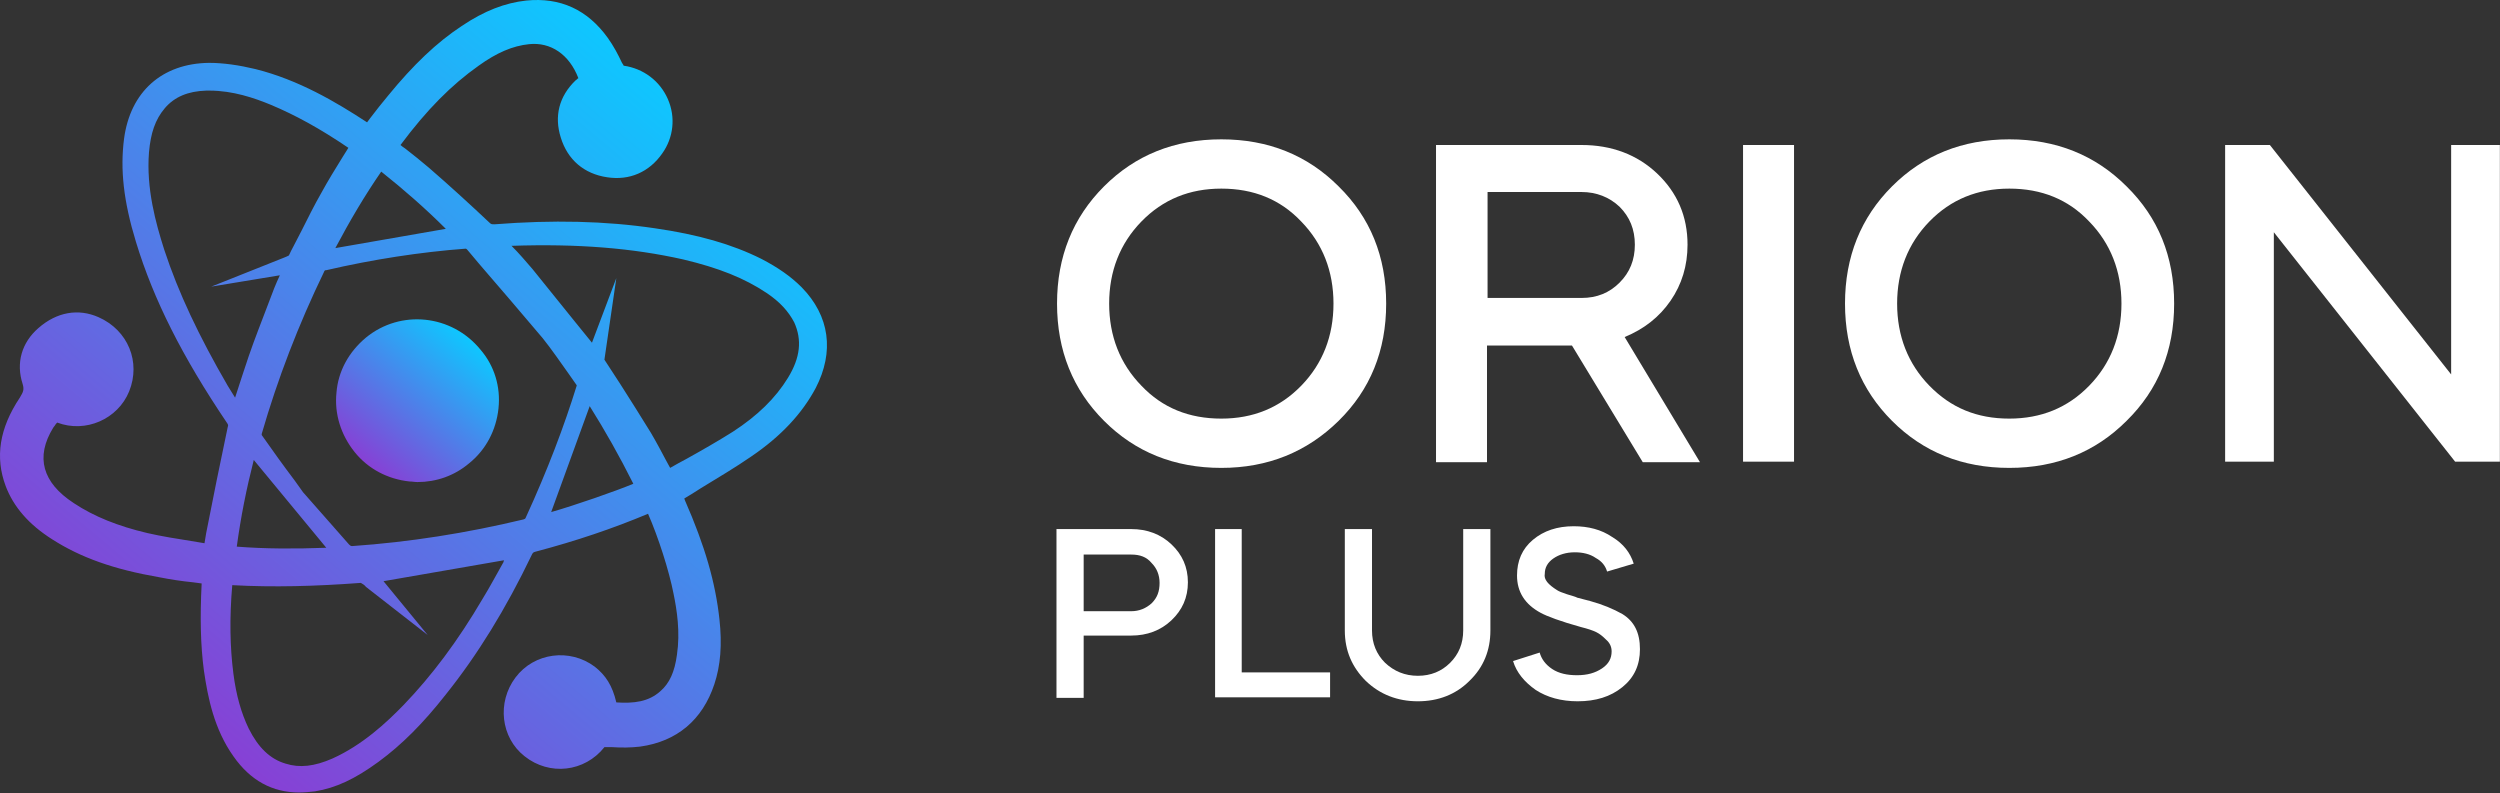 <?xml version="1.0" encoding="UTF-8"?> <svg xmlns="http://www.w3.org/2000/svg" width="561" height="178" viewBox="0 0 561 178" fill="none"><rect x="0" y="0" width="561" height="178" fill="#333333" stroke="none"/> <path d="M179.87 64.444C177.455 62.029 174.531 59.995 170.845 58.088C164.235 54.783 156.607 52.622 146.946 51.224C135.76 49.571 124.065 49.317 110.972 50.334C110.336 50.334 110.209 50.334 109.828 49.953C105.506 45.885 100.93 41.69 96.226 37.622C94.447 36.097 92.667 34.699 90.887 33.3C90.506 33.046 90.125 32.792 89.871 32.538C95.845 24.529 101.311 19.063 107.413 14.741C111.481 11.817 115.04 10.292 118.726 9.911C123.557 9.402 127.752 12.199 129.786 17.538C129.531 17.665 129.404 17.919 129.15 18.046C125.464 21.605 124.319 26.055 125.845 30.885C127.37 35.843 131.057 39.021 136.269 39.783C141.226 40.546 145.675 38.639 148.599 34.444C151.141 30.885 151.65 26.309 149.87 22.241C148.091 18.173 144.404 15.377 139.955 14.741C139.955 14.741 139.955 14.741 139.828 14.487L139.574 14.106C138.684 12.199 137.667 10.292 136.396 8.512C131.819 2.156 125.718 -0.64 118.091 0.123C113.387 0.631 108.684 2.411 103.599 5.843C98.006 9.529 92.794 14.487 87.074 21.478C85.676 23.131 84.404 24.783 83.133 26.436C82.879 26.817 82.625 27.072 82.371 27.453C75.379 22.877 66.989 17.919 57.328 15.504C53.642 14.614 50.083 14.106 46.905 14.106C36.354 14.233 29.235 20.588 27.837 31.139C26.947 38.004 27.71 45.122 30.506 54.275C34.447 67.241 40.93 80.08 50.972 94.953C51.227 95.334 51.227 95.461 51.099 95.842C49.447 103.724 47.794 111.732 46.269 119.614C46.142 120.376 46.015 121.139 45.888 121.902C44.871 121.774 43.854 121.52 42.837 121.393C39.659 120.885 36.354 120.376 33.049 119.614C26.566 118.088 21.1 115.927 16.523 112.876C9.532 108.3 7.879 102.58 11.947 95.969C12.074 95.842 12.201 95.588 12.329 95.461C12.456 95.207 12.583 95.08 12.837 94.826C19.193 97.241 26.439 94.063 28.981 87.834C31.65 81.224 28.727 74.105 22.117 71.181C17.54 69.147 12.71 70.037 8.642 73.597C4.829 76.902 3.557 81.478 5.083 86.181C5.464 87.453 5.21 87.961 4.447 89.232C-0.129 96.097 -1.146 102.58 1.269 109.063C3.049 113.766 6.481 117.707 11.693 121.012C18.049 125.08 25.422 127.749 35.718 129.529C38.261 130.037 40.803 130.418 43.345 130.673C43.981 130.8 44.617 130.8 45.252 130.927C44.871 138.554 44.998 144.783 45.761 150.503C46.65 156.605 48.049 163.596 52.371 169.698C56.184 175.164 61.142 177.833 67.116 177.833C68.26 177.833 69.532 177.706 70.676 177.579C75.379 176.817 79.701 174.783 84.913 170.969C90.125 167.156 94.955 162.325 100.04 155.842C107.159 146.944 113.514 136.647 119.362 124.444C119.616 123.935 119.743 123.935 120.125 123.808C129.277 121.393 137.54 118.597 145.421 115.291C147.709 120.503 150.124 128.003 151.141 133.215C151.904 136.902 152.667 141.859 151.904 146.944C151.396 150.757 150.252 153.3 148.218 155.079C145.548 157.495 142.243 157.876 138.302 157.622C137.413 153.808 135.887 151.52 133.472 149.613C127.879 145.418 119.87 146.435 115.675 152.029C111.481 157.622 112.37 165.503 117.709 169.698C123.303 174.147 131.184 173.257 135.633 167.664C135.633 167.664 135.76 167.664 135.887 167.664H137.413C139.447 167.791 141.48 167.791 143.641 167.537C151.904 166.393 157.624 161.562 160.294 153.554C161.692 149.359 162.074 144.656 161.438 138.935C160.548 130.8 158.26 122.664 153.684 112.241L153.557 111.859C154.828 111.096 156.099 110.334 157.243 109.571C161.184 107.156 164.87 104.995 168.557 102.453C175.294 97.876 179.997 92.791 183.048 87.071C187.243 78.936 186.226 70.927 179.87 64.444ZM85.549 38.512C90.506 42.453 95.464 46.775 100.04 51.351L75.252 55.673C78.557 49.444 81.862 43.851 85.549 38.512ZM36.862 56.054C34.956 50.08 32.794 42.326 33.43 34.19C33.811 29.868 34.828 26.817 36.989 24.275C39.15 21.733 42.201 20.461 46.269 20.334C46.523 20.334 46.778 20.334 47.032 20.334C52.243 20.334 57.074 21.987 60.761 23.512C66.227 25.8 71.82 28.851 78.176 33.173C77.794 33.809 77.286 34.572 76.904 35.207C75.252 37.877 73.599 40.546 72.074 43.343C70.549 46.012 69.15 48.809 67.752 51.605C67.116 52.877 66.481 54.02 65.845 55.292C65.464 55.927 65.21 56.563 64.828 57.326C64.574 57.453 64.066 57.707 63.684 57.834L47.413 64.317L62.794 61.775C61.904 63.682 61.142 65.588 60.506 67.368C58.727 72.071 57.201 75.885 55.803 79.953C54.786 82.876 53.896 85.8 52.879 88.851C52.879 88.978 52.752 89.105 52.752 89.232C52.243 88.343 51.608 87.453 51.099 86.563C44.617 75.376 40.04 65.716 36.862 56.054ZM56.947 103.215L73.218 122.919C66.227 123.173 59.616 123.173 53.133 122.664C54.023 116.054 55.294 109.698 56.947 103.215ZM113.006 126.097C111.481 128.766 109.955 131.69 108.303 134.359C102.709 143.893 96.862 151.647 90.633 158.13C86.692 162.198 81.354 167.156 74.616 170.206C70.549 171.986 67.243 172.367 64.066 171.351C60.633 170.334 57.964 167.791 55.803 163.469C54.15 160.037 53.006 156.096 52.371 151.139C51.608 145.164 51.481 138.808 52.116 131.308C61.269 131.817 70.803 131.563 80.972 130.8C81.226 130.927 81.862 131.308 82.116 131.69L95.972 142.495L86.057 130.419L113.133 125.715C113.006 125.842 113.006 125.969 113.006 126.097ZM117.964 116.181C117.836 116.435 117.836 116.436 117.455 116.563C104.743 119.613 91.904 121.647 79.065 122.537C78.811 122.537 78.684 122.537 78.303 122.156L68.006 110.461L66.099 107.791C63.684 104.614 61.142 101.054 58.727 97.622C58.727 97.495 58.727 97.368 58.727 97.368C62.286 85.037 66.989 72.834 72.71 61.012C72.837 60.631 72.964 60.631 73.218 60.631C83.642 58.215 94.32 56.563 104.489 55.8C104.616 55.8 104.743 55.927 104.87 56.054L107.54 59.233C112.243 64.698 117.074 70.292 121.777 75.885C123.811 78.427 125.718 81.224 127.625 83.893C128.26 84.783 128.769 85.546 129.404 86.436V86.563C126.608 95.588 122.921 105.376 117.964 116.181ZM123.684 114.91L132.328 91.139C135.76 96.605 139.065 102.452 142.116 108.554C138.175 110.207 129.023 113.385 123.684 114.91ZM176.819 84.783C174.023 89.359 169.955 93.3 164.489 96.859C161.057 99.02 157.497 101.054 154.065 102.961C152.921 103.597 151.65 104.232 150.379 104.995C150.124 104.486 149.87 104.105 149.616 103.597C148.472 101.436 147.328 99.275 146.057 97.114C143.769 93.427 141.48 89.741 139.192 86.181C138.048 84.402 136.777 82.495 135.633 80.715C135.633 80.461 135.76 80.08 135.76 79.826L138.302 62.41L132.836 76.902C131.565 75.376 130.294 73.724 129.023 72.198C125.845 68.258 122.667 64.317 119.489 60.376C117.964 58.597 116.438 56.817 114.786 55.165C129.658 54.656 141.989 55.673 153.302 58.215C161.311 60.122 167.031 62.41 171.989 65.715C175.04 67.749 176.946 69.91 178.217 72.326C179.997 76.266 179.616 80.207 176.819 84.783Z" fill="url(#paint0_linear_106_6)"></path> <path d="M82.116 75.758C78.303 78.936 75.888 83.258 75.506 88.088C74.998 92.919 76.523 97.622 79.574 101.436C82.625 105.249 87.074 107.537 91.904 108.046C92.54 108.046 93.048 108.173 93.684 108.173C97.879 108.173 101.947 106.775 105.252 103.978C109.065 100.927 111.353 96.478 111.862 91.648C112.37 86.817 110.972 82.114 107.794 78.427C101.311 70.546 89.871 69.402 82.116 75.758Z" fill="url(#paint1_linear_106_6)"></path> <path d="M274.064 104.995C263.513 104.995 254.742 101.436 247.751 94.444C240.759 87.453 237.2 78.681 237.2 68.131C237.2 57.58 240.759 48.809 247.751 41.817C254.742 34.826 263.513 31.267 274.064 31.267C284.615 31.267 293.386 34.826 300.378 41.817C307.496 48.809 311.056 57.58 311.056 68.131C311.056 78.681 307.496 87.453 300.378 94.444C293.259 101.436 284.488 104.995 274.064 104.995ZM274.064 93.936C281.183 93.936 287.157 91.52 291.988 86.563C296.818 81.605 299.234 75.376 299.234 68.131C299.234 60.885 296.818 54.656 291.988 49.699C287.284 44.741 281.31 42.326 274.064 42.326C266.946 42.326 260.971 44.741 256.141 49.699C251.31 54.656 248.895 60.885 248.895 68.131C248.895 75.376 251.31 81.605 256.141 86.563C260.844 91.52 266.818 93.936 274.064 93.936Z" fill="white"></path> <path d="M322.369 32.538H354.911C361.649 32.538 367.369 34.699 371.818 38.894C376.394 43.215 378.683 48.554 378.683 54.91C378.683 59.614 377.411 63.809 374.869 67.495C372.327 71.181 368.894 73.851 364.572 75.63L381.479 103.724H368.64L352.75 77.537H333.683V103.724H322.242V32.538H322.369ZM354.911 43.088H333.81V66.859H354.911C358.344 66.859 361.14 65.715 363.428 63.427C365.717 61.139 366.861 58.343 366.861 54.91C366.861 51.478 365.717 48.681 363.428 46.393C361.14 44.232 358.217 43.088 354.911 43.088Z" fill="white"></path> <path d="M402.581 103.597H391.14V32.538H402.581V103.597Z" fill="white"></path> <path d="M450.886 104.995C440.335 104.995 431.564 101.436 424.572 94.444C417.581 87.453 414.021 78.681 414.021 68.131C414.021 57.58 417.581 48.809 424.572 41.817C431.564 34.826 440.335 31.267 450.886 31.267C461.436 31.267 470.208 34.826 477.199 41.817C484.318 48.809 487.877 57.58 487.877 68.131C487.877 78.681 484.318 87.453 477.199 94.444C470.208 101.436 461.436 104.995 450.886 104.995ZM450.886 93.936C458.004 93.936 463.979 91.52 468.809 86.563C473.64 81.605 476.055 75.376 476.055 68.131C476.055 60.885 473.64 54.656 468.809 49.699C464.106 44.741 458.131 42.326 450.886 42.326C443.767 42.326 437.792 44.741 432.962 49.699C428.131 54.656 425.716 60.885 425.716 68.131C425.716 75.376 428.131 81.605 432.962 86.563C437.792 91.52 443.64 93.936 450.886 93.936Z" fill="white"></path> <path d="M510.25 103.597H499.318V32.538H509.36L550.038 84.02V32.538H560.97V103.597H550.927L510.25 52.114V103.597Z" fill="white"></path> <path d="M243.175 142.622V156.605H237.073V118.724H253.853C257.412 118.724 260.463 119.868 262.878 122.156C265.293 124.444 266.564 127.241 266.564 130.673C266.564 134.105 265.293 136.901 262.878 139.19C260.463 141.478 257.412 142.622 253.853 142.622H243.175ZM253.853 124.444H243.175V137.156H253.853C255.632 137.156 257.158 136.52 258.429 135.376C259.7 134.105 260.209 132.707 260.209 130.8C260.209 129.02 259.573 127.495 258.429 126.351C257.285 124.952 255.759 124.444 253.853 124.444Z" fill="white"></path> <path d="M272.539 118.724H278.641V150.885H298.471V156.478H272.666V118.724H272.539Z" fill="white"></path> <path d="M328.344 141.478V118.724H334.445V141.478C334.445 145.927 332.92 149.741 329.742 152.791C326.691 155.842 322.751 157.368 318.174 157.368C313.598 157.368 309.657 155.842 306.479 152.791C303.429 149.741 301.776 146.054 301.776 141.478V118.724H307.878V141.478C307.878 144.402 308.895 146.817 310.802 148.723C312.835 150.63 315.251 151.647 318.174 151.647C321.098 151.647 323.513 150.63 325.42 148.723C327.327 146.817 328.344 144.402 328.344 141.478Z" fill="white"></path> <path d="M366.606 126.478L360.632 128.257C360.25 126.986 359.488 125.969 358.089 125.207C356.818 124.317 355.166 123.935 353.386 123.935C351.479 123.935 349.827 124.444 348.556 125.334C347.284 126.224 346.649 127.368 346.649 128.766C346.395 130.037 347.411 131.181 349.445 132.452C349.827 132.707 350.462 132.961 351.606 133.342C352.878 133.724 353.767 133.978 353.894 134.105L356.818 134.868C359.615 135.63 362.03 136.647 364.064 137.791C366.733 139.444 368.005 141.986 368.005 145.673C368.005 149.232 366.733 152.029 364.064 154.19C361.394 156.351 358.089 157.368 354.022 157.368C350.335 157.368 347.157 156.478 344.615 154.825C342.073 153.046 340.293 150.885 339.53 148.342L345.505 146.435C345.886 147.834 346.776 149.105 348.301 150.122C349.827 151.139 351.733 151.52 353.894 151.52C356.183 151.52 357.962 151.012 359.488 149.995C361.013 148.978 361.649 147.707 361.649 146.181C361.649 145.164 361.267 144.274 360.377 143.512C359.615 142.749 358.979 142.241 358.216 141.859C357.454 141.478 356.31 141.096 354.784 140.715C350.208 139.444 347.157 138.3 345.759 137.537C342.2 135.63 340.42 132.834 340.42 129.147C340.42 125.842 341.564 123.173 343.979 121.139C346.395 119.105 349.445 118.088 353.132 118.088C356.437 118.088 359.361 118.851 361.776 120.503C364.318 122.029 365.844 124.063 366.606 126.478Z" fill="white"></path> <defs> <linearGradient id="paint0_linear_106_6" x1="37.309" y1="158.334" x2="152.465" y2="21.097" gradientUnits="userSpaceOnUse"> <stop stop-color="#8740D5"></stop> <stop offset="1" stop-color="#0EC7FF"></stop> </linearGradient> <linearGradient id="paint1_linear_106_6" x1="81.861" y1="103.844" x2="105.314" y2="75.893" gradientUnits="userSpaceOnUse"> <stop stop-color="#8740D5"></stop> <stop offset="1" stop-color="#0EC7FF"></stop> </linearGradient> </defs> </svg> 